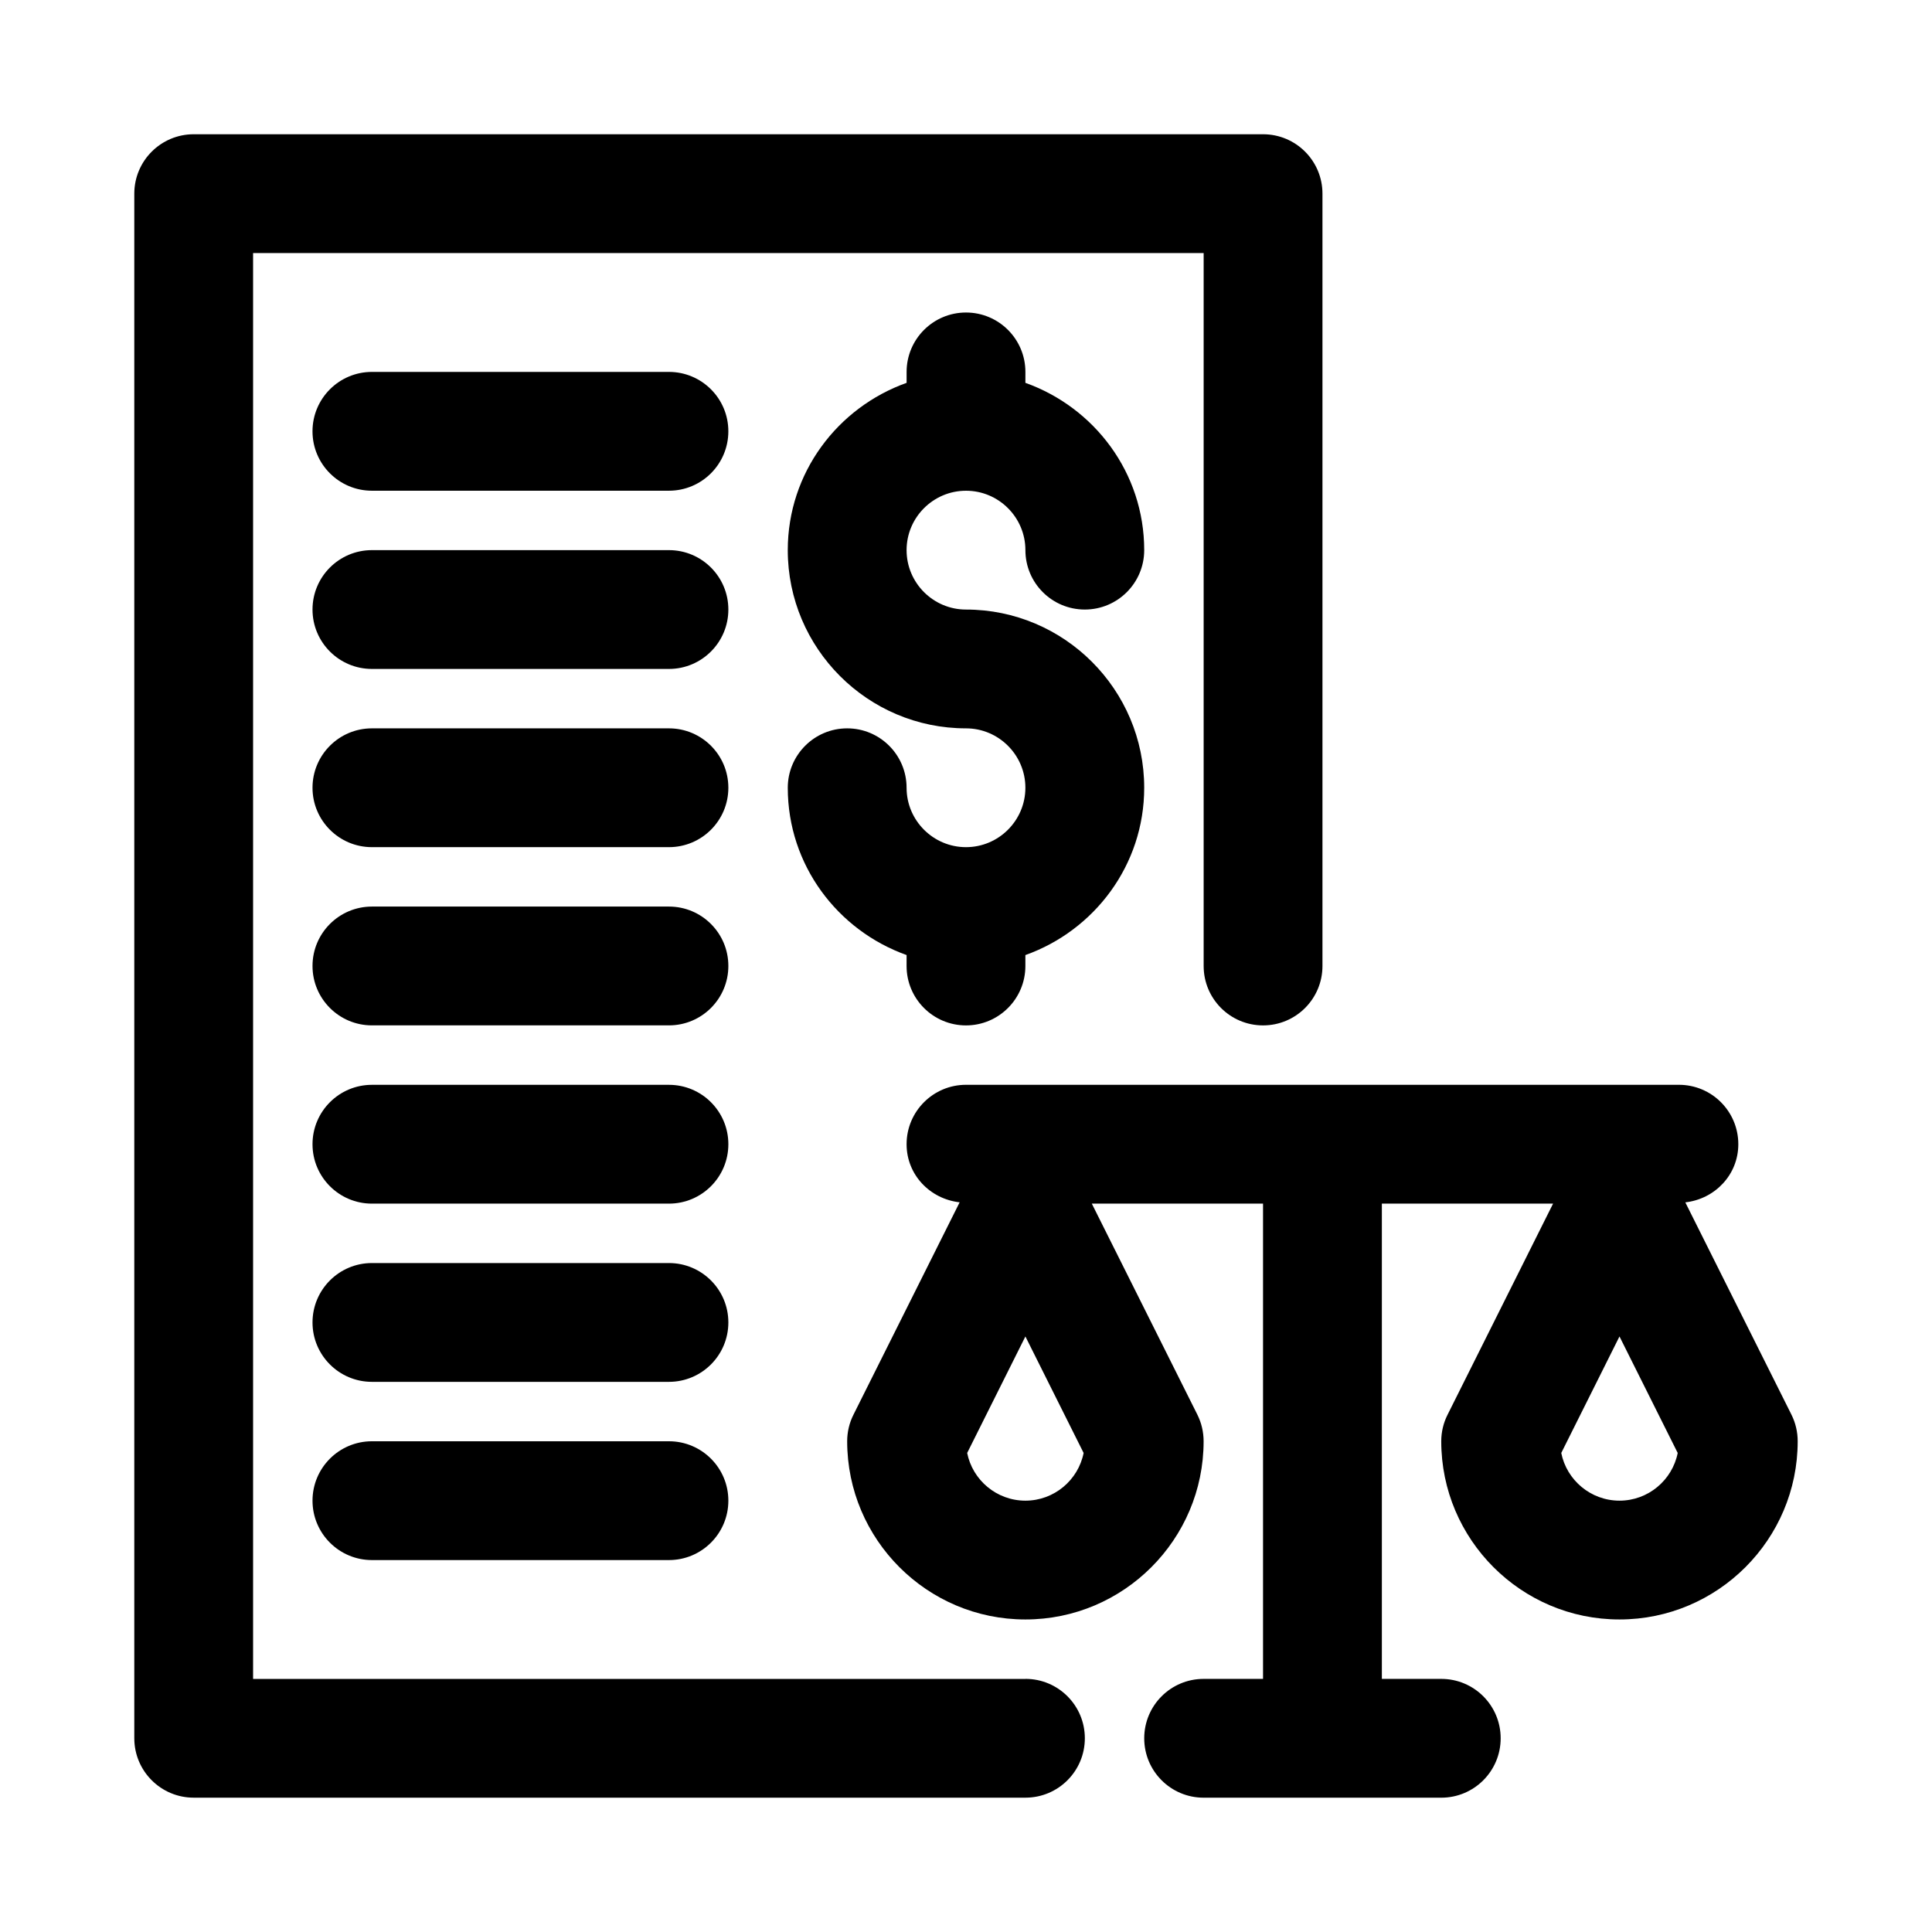 <?xml version="1.0" encoding="UTF-8"?>
<!-- Uploaded to: ICON Repo, www.svgrepo.com, Generator: ICON Repo Mixer Tools -->
<svg fill="#000000" width="800px" height="800px" version="1.1" viewBox="144 144 512 512" xmlns="http://www.w3.org/2000/svg">
 <g>
  <path d="m415.74 588.93h-204.67v-377.86h251.91v188.93c0 8.691 7.039 15.742 15.742 15.742 8.707 0 15.742-7.055 15.742-15.742v-204.68c0-8.691-7.039-15.742-15.742-15.742h-283.39c-8.688 0-15.742 7.055-15.742 15.742v409.34c0 8.691 7.055 15.742 15.742 15.742h220.42c8.707 0 15.742-7.055 15.742-15.742 0.004-8.688-7.035-15.742-15.742-15.742z"/>
  <path d="m618.76 518.91-28.133-56.27c7.856-0.898 14.043-7.32 14.043-15.414 0-8.691-7.039-15.742-15.742-15.742h-188.93c-8.691 0-15.742 7.055-15.742 15.742 0 8.094 6.188 14.516 14.059 15.398l-28.133 56.27c-1.105 2.188-1.672 4.613-1.672 7.051 0 26.039 21.191 47.23 47.23 47.23 26.039 0 47.23-21.191 47.23-47.23 0-2.441-0.566-4.863-1.652-7.039l-27.977-55.934h45.375v125.95h-15.742c-8.707 0-15.742 7.055-15.742 15.742 0 8.691 7.039 15.742 15.742 15.742h62.977c8.707 0 15.742-7.055 15.742-15.742 0-8.691-7.039-15.742-15.742-15.742h-15.742v-125.95h45.375l-27.961 55.938c-1.105 2.172-1.676 4.598-1.676 7.035 0 26.039 21.191 47.23 47.23 47.23 26.039 0 47.23-21.191 47.23-47.23 0.004-2.438-0.562-4.863-1.648-7.035zm-203.02 22.781c-7.621 0-13.996-5.449-15.43-12.641l15.43-30.875 15.43 30.875c-1.434 7.191-7.809 12.641-15.43 12.641zm157.44 0c-7.621 0-13.996-5.449-15.43-12.641l15.43-30.875 15.43 30.875c-1.434 7.191-7.809 12.641-15.43 12.641z"/>
  <path d="m321.28 289.79h-78.719c-8.691 0-15.742 7.055-15.742 15.742 0 8.691 7.055 15.742 15.742 15.742h78.719c8.691 0 15.742-7.055 15.742-15.742 0.004-8.688-7.051-15.742-15.742-15.742z"/>
  <path d="m321.28 242.56h-78.719c-8.691 0-15.746 7.055-15.746 15.742 0 8.691 7.055 15.742 15.742 15.742h78.719c8.691 0 15.742-7.055 15.742-15.742 0.008-8.688-7.047-15.742-15.738-15.742z"/>
  <path d="m321.28 337.02h-78.719c-8.691 0-15.742 7.055-15.742 15.742 0 8.691 7.055 15.742 15.742 15.742h78.719c8.691 0 15.742-7.055 15.742-15.742 0.004-8.691-7.051-15.742-15.742-15.742z"/>
  <path d="m321.28 384.25h-78.719c-8.691 0-15.742 7.055-15.742 15.742 0 8.691 7.055 15.742 15.742 15.742h78.719c8.691 0 15.742-7.055 15.742-15.742 0.004-8.688-7.051-15.742-15.742-15.742z"/>
  <path d="m321.28 431.49h-78.719c-8.691 0-15.742 7.055-15.742 15.742 0 8.691 7.055 15.742 15.742 15.742h78.719c8.691 0 15.742-7.055 15.742-15.742 0.004-8.691-7.051-15.742-15.742-15.742z"/>
  <path d="m321.28 478.72h-78.719c-8.691 0-15.742 7.055-15.742 15.742 0 8.691 7.055 15.742 15.742 15.742h78.719c8.691 0 15.742-7.055 15.742-15.742 0.004-8.688-7.051-15.742-15.742-15.742z"/>
  <path d="m321.28 525.95h-78.719c-8.691 0-15.742 7.055-15.742 15.742 0 8.691 7.055 15.742 15.742 15.742h78.719c8.691 0 15.742-7.055 15.742-15.742 0.004-8.688-7.051-15.742-15.742-15.742z"/>
  <path d="m400 274.05c8.676 0 15.742 7.07 15.742 15.742 0 8.691 7.039 15.742 15.742 15.742 8.707 0 15.742-7.055 15.742-15.742 0-20.5-13.211-37.816-31.488-44.336l0.004-2.894c0-8.691-7.055-15.742-15.742-15.742-8.691 0-15.742 7.055-15.742 15.742v2.898c-18.281 6.516-31.492 23.836-31.492 44.332 0 26.039 21.191 47.23 47.23 47.23 8.676 0 15.742 7.07 15.742 15.742 0 8.676-7.07 15.742-15.742 15.742-8.676 0-15.742-7.07-15.742-15.742 0-8.691-7.055-15.742-15.742-15.742-8.691 0-15.742 7.055-15.742 15.742 0 20.5 13.211 37.816 31.488 44.336l-0.004 2.902c0 8.691 7.055 15.742 15.742 15.742 8.691 0 15.742-7.055 15.742-15.742v-2.898c18.277-6.519 31.488-23.836 31.488-44.336 0-26.039-21.191-47.23-47.23-47.23-8.676 0-15.742-7.07-15.742-15.742 0-8.68 7.07-15.746 15.746-15.746z"/>
 </g>
</svg>